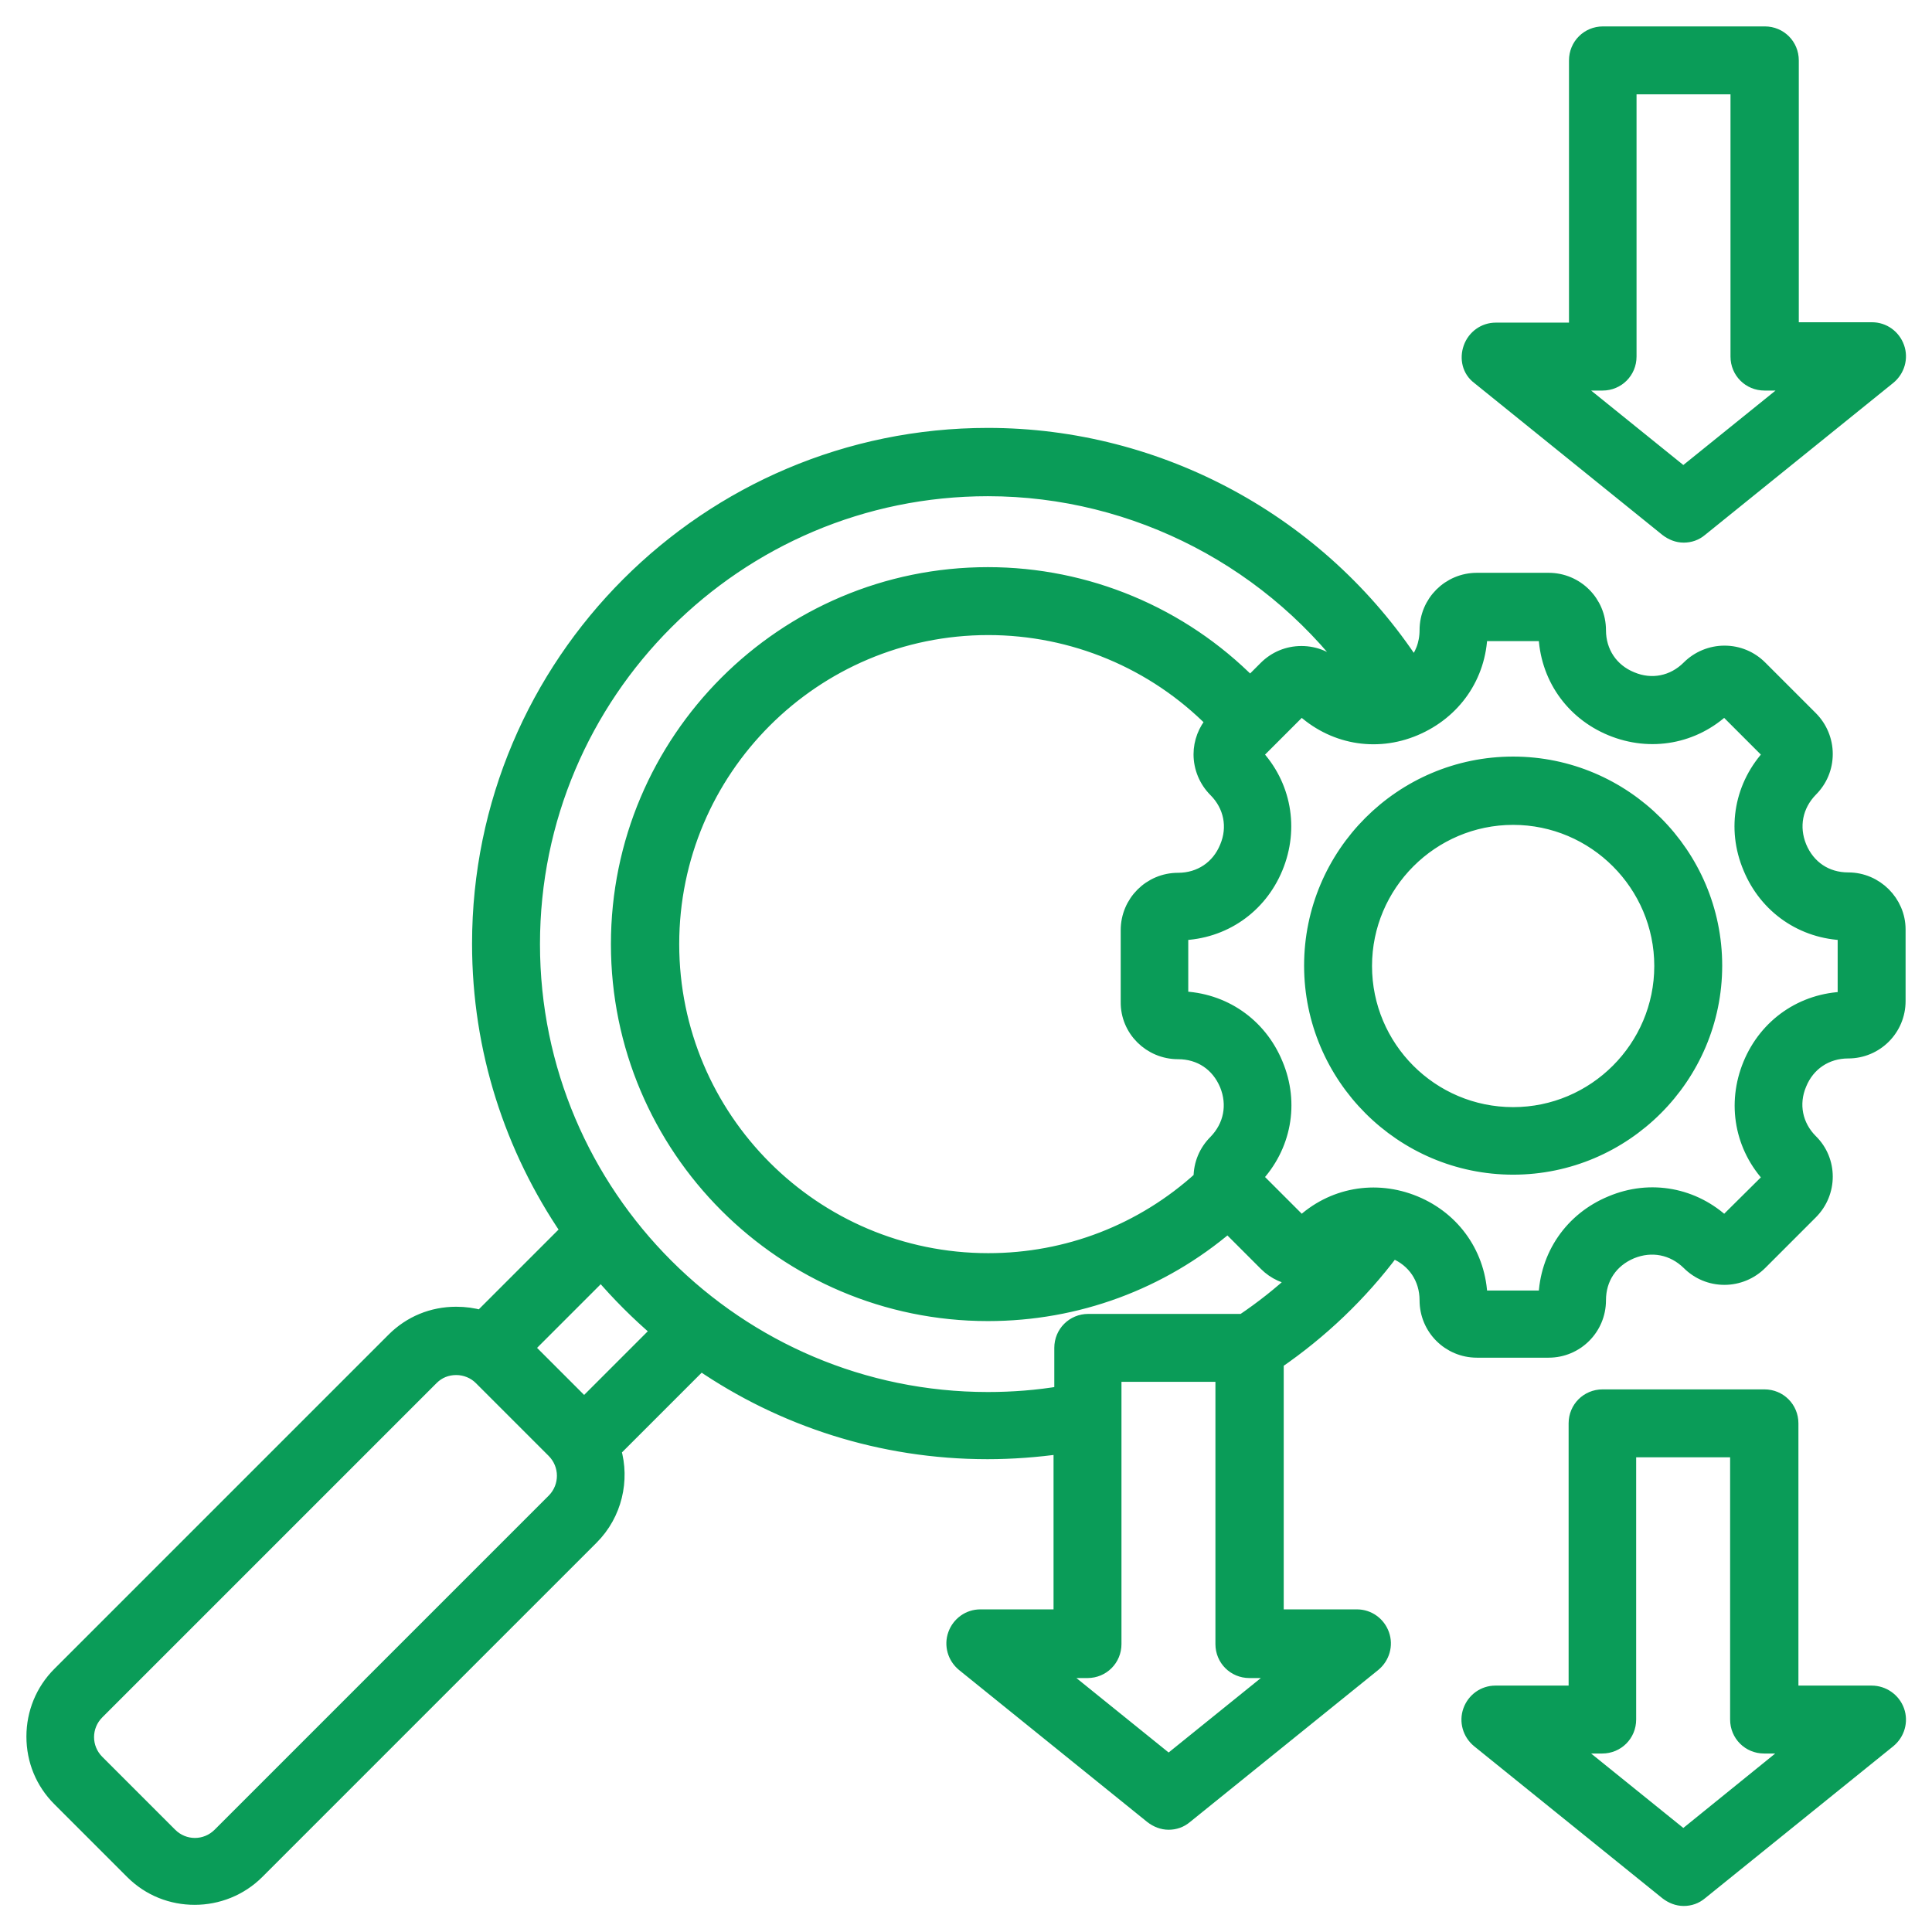 <?xml version="1.0" encoding="utf-8"?>
<!-- Generator: Adobe Illustrator 28.2.0, SVG Export Plug-In . SVG Version: 6.00 Build 0)  -->
<svg version="1.1" id="Layer_1" xmlns="http://www.w3.org/2000/svg" xmlns:xlink="http://www.w3.org/1999/xlink" x="0px" y="0px"
	 viewBox="0 0 512 512" style="enable-background:new 0 0 512 512;" xml:space="preserve">
<style type="text/css">
	.st0{fill:#0A9C58;stroke:#0A9C58;stroke-width:4;stroke-miterlimit:10;}
</style>
<path class="st0" d="M489.8,233.2c-5.9,0-10.7-3.2-13-8.7c-2.2-5.4-1.1-11.1,3-15.3c2.5-2.5,3.9-5.8,3.9-9.4c0-3.5-1.4-6.9-3.9-9.4
	l-13.4-13.4c-2.5-2.5-5.8-3.9-9.4-3.9c-3.5,0-6.9,1.4-9.4,3.9c-4.1,4.1-9.9,5.3-15.3,3c-5.4-2.2-8.7-7.1-8.7-13
	c0-7.3-5.9-13.2-13.2-13.2h-19c-7.3,0-13.2,5.9-13.2,13.2c0,3.7-1.3,7-3.6,9.5c-24.8-37.9-67.3-61.1-112.8-61.1
	c-74.3,0-134.7,60.4-134.7,134.7c0,28.2,8.7,54.3,23.5,76l-23.1,23.1c-2.1-0.6-4.3-0.9-6.6-0.9c-6.3,0-12.1,2.4-16.5,6.8l-88.6,88.6
	c-4.4,4.4-6.8,10.3-6.8,16.5c0,6.3,2.4,12.1,6.8,16.5l19.3,19.3c4.6,4.6,10.5,6.8,16.5,6.8c6,0,12-2.3,16.5-6.8l88.6-88.6
	c6.2-6.2,8.2-15.2,5.9-23.1l23.1-23.1c21.6,14.8,47.8,23.5,76,23.5c6.5,0,13.1-0.5,19.5-1.4v45.2h-21.4c-3,0-5.6,1.9-6.6,4.7
	s-0.1,5.9,2.2,7.8l49.9,40.3c1.3,1,2.8,1.6,4.4,1.6s3.1-0.5,4.4-1.6l49.9-40.3c2.3-1.9,3.2-5,2.2-7.8s-3.6-4.7-6.6-4.7h-21.4v-67.6
	c11.8-8.1,22.2-18,30.8-29.5c0.2,0.1,0.3,0.1,0.5,0.2c5.4,2.2,8.7,7.1,8.7,13c0,7.3,5.9,13.2,13.2,13.2h19c7.3,0,13.2-5.9,13.2-13.2
	c0-5.9,3.2-10.7,8.7-13c5.4-2.2,11.1-1.1,15.3,3c2.5,2.5,5.8,3.9,9.4,3.9c3.5,0,6.9-1.4,9.4-3.9l13.4-13.4c5.2-5.2,5.2-13.6,0-18.7
	c-4.1-4.1-5.3-9.9-3-15.3c2.2-5.4,7.1-8.7,13-8.7c7.3,0,13.2-5.9,13.2-13.2v-19C503,239.2,497.1,233.2,489.8,233.2L489.8,233.2z
	 M146.9,397.7l-88.6,88.6c-3.7,3.7-9.6,3.7-13.3,0L25.7,467c-3.7-3.7-3.7-9.6,0-13.3l88.6-88.6c1.8-1.8,4.1-2.7,6.6-2.7
	s4.9,1,6.6,2.7l19.3,19.3C150.5,388.1,150.5,394,146.9,397.7z M154.8,372.5l-15.3-15.3l19.8-19.8c4.7,5.5,9.8,10.6,15.3,15.3
	L154.8,372.5z M261.8,370.9c-66.5,0-120.7-54.1-120.7-120.7s54.1-120.7,120.7-120.7c39.3,0,76.2,19.4,98.7,51.3
	c-2.3-0.6-4.4-1.9-6.2-3.7c-2.5-2.5-5.8-3.9-9.4-3.9s-6.9,1.4-9.4,3.9l-4.2,4.2c-18.3-18.5-43.3-29-69.5-29
	c-54,0-97.9,43.9-97.9,97.9s43.9,97.9,97.9,97.9c23.6,0,45.9-8.3,63.6-23.4l10.2,10.2c2.2,2.2,5.2,3.6,8.3,3.8
	c-4.5,4.2-9.3,8-14.5,11.5h-41c-3.9,0-7,3.1-7,7v12.1C274.9,370.4,268.3,370.9,261.8,370.9z M312.2,278.7c5.9,0,10.7,3.2,13,8.7
	c2.2,5.4,1.1,11.1-3,15.3c-2.5,2.5-3.9,5.8-3.9,9.4c0,0.1,0,0.2,0,0.2c-15.5,14.1-35.4,21.8-56.4,21.8c-46.3,0-83.9-37.6-83.9-83.9
	s37.6-83.9,83.9-83.9c22.5,0,44,9,59.7,24.9c-2.1,2.4-3.3,5.5-3.3,8.7c0,3.5,1.4,6.9,3.9,9.4c4.1,4.1,5.3,9.9,3,15.3
	c-2.2,5.4-7.1,8.7-13,8.7c-7.3,0-13.2,5.9-13.2,13.2v19C298.9,272.8,304.9,278.7,312.2,278.7z M339.8,442.7L309.7,467l-30.1-24.3
	h8.6c3.9,0,7-3.1,7-7v-71.5h28.9v71.5c0,3.9,3.1,7,7,7H339.8z M489,264.8c-11.2,0.3-20.8,6.9-25.1,17.3c-4.3,10.4-2.2,21.9,5.5,30
	L457,324.4c-8.1-7.7-19.6-9.9-30-5.5c-10.4,4.3-17,13.9-17.3,25.1h-17.5c-0.3-11.2-6.9-20.8-17.3-25.1c-10.4-4.3-21.9-2.2-30,5.5
	l-12.4-12.4c7.7-8.1,9.9-19.6,5.5-30c-4.3-10.4-13.9-17-25.1-17.3v-17.5c11.2-0.3,20.8-6.9,25.1-17.3s2.2-21.9-5.5-30l12.4-12.4
	c8.1,7.7,19.6,9.9,30,5.5s17-13.9,17.3-25.1h17.5c0.3,11.2,6.9,20.8,17.3,25.1c10.4,4.3,21.9,2.2,30-5.5l12.4,12.4
	c-7.7,8.1-9.9,19.6-5.5,30c4.3,10.4,13.9,17,25.1,17.3L489,264.8L489,264.8z M496,448.7h-21.4v-71.5c0-3.9-3.1-7-7-7h-42.9
	c-3.9,0-7,3.1-7,7v71.5h-21.4c-3,0-5.6,1.9-6.6,4.7s-0.1,5.9,2.2,7.8l49.9,40.3c1.3,1,2.8,1.6,4.4,1.6s3.1-0.5,4.4-1.6l49.9-40.3
	c2.3-1.9,3.2-5,2.2-7.8S499,448.7,496,448.7L496,448.7z M446.1,487l-30.1-24.3h8.6c3.9,0,7-3.1,7-7v-71.5h28.9v71.5c0,3.9,3.1,7,7,7
	h8.6L446.1,487z M391.9,99.9l49.9,40.3c1.3,1,2.8,1.6,4.4,1.6s3.1-0.5,4.4-1.6l49.9-40.3c2.3-1.9,3.2-5,2.2-7.8s-3.6-4.7-6.6-4.7
	h-21.4V16c0-3.9-3.1-7-7-7h-42.9c-3.9,0-7,3.1-7,7v71.5h-21.4c-3,0-5.6,1.9-6.6,4.7S389.5,98.1,391.9,99.9L391.9,99.9z M424.7,101.5
	c3.9,0,7-3.1,7-7V23h28.9v71.5c0,3.9,3.1,7,7,7h8.6l-30.1,24.3l-30.1-24.3H424.7z M401,202.5c-29.5,0-53.4,24-53.4,53.4
	s24,53.4,53.4,53.4s53.4-24,53.4-53.4S430.4,202.5,401,202.5z M401,295.4c-21.8,0-39.4-17.7-39.4-39.4s17.7-39.4,39.4-39.4
	s39.4,17.7,39.4,39.4S422.7,295.4,401,295.4z"/>
</svg>
